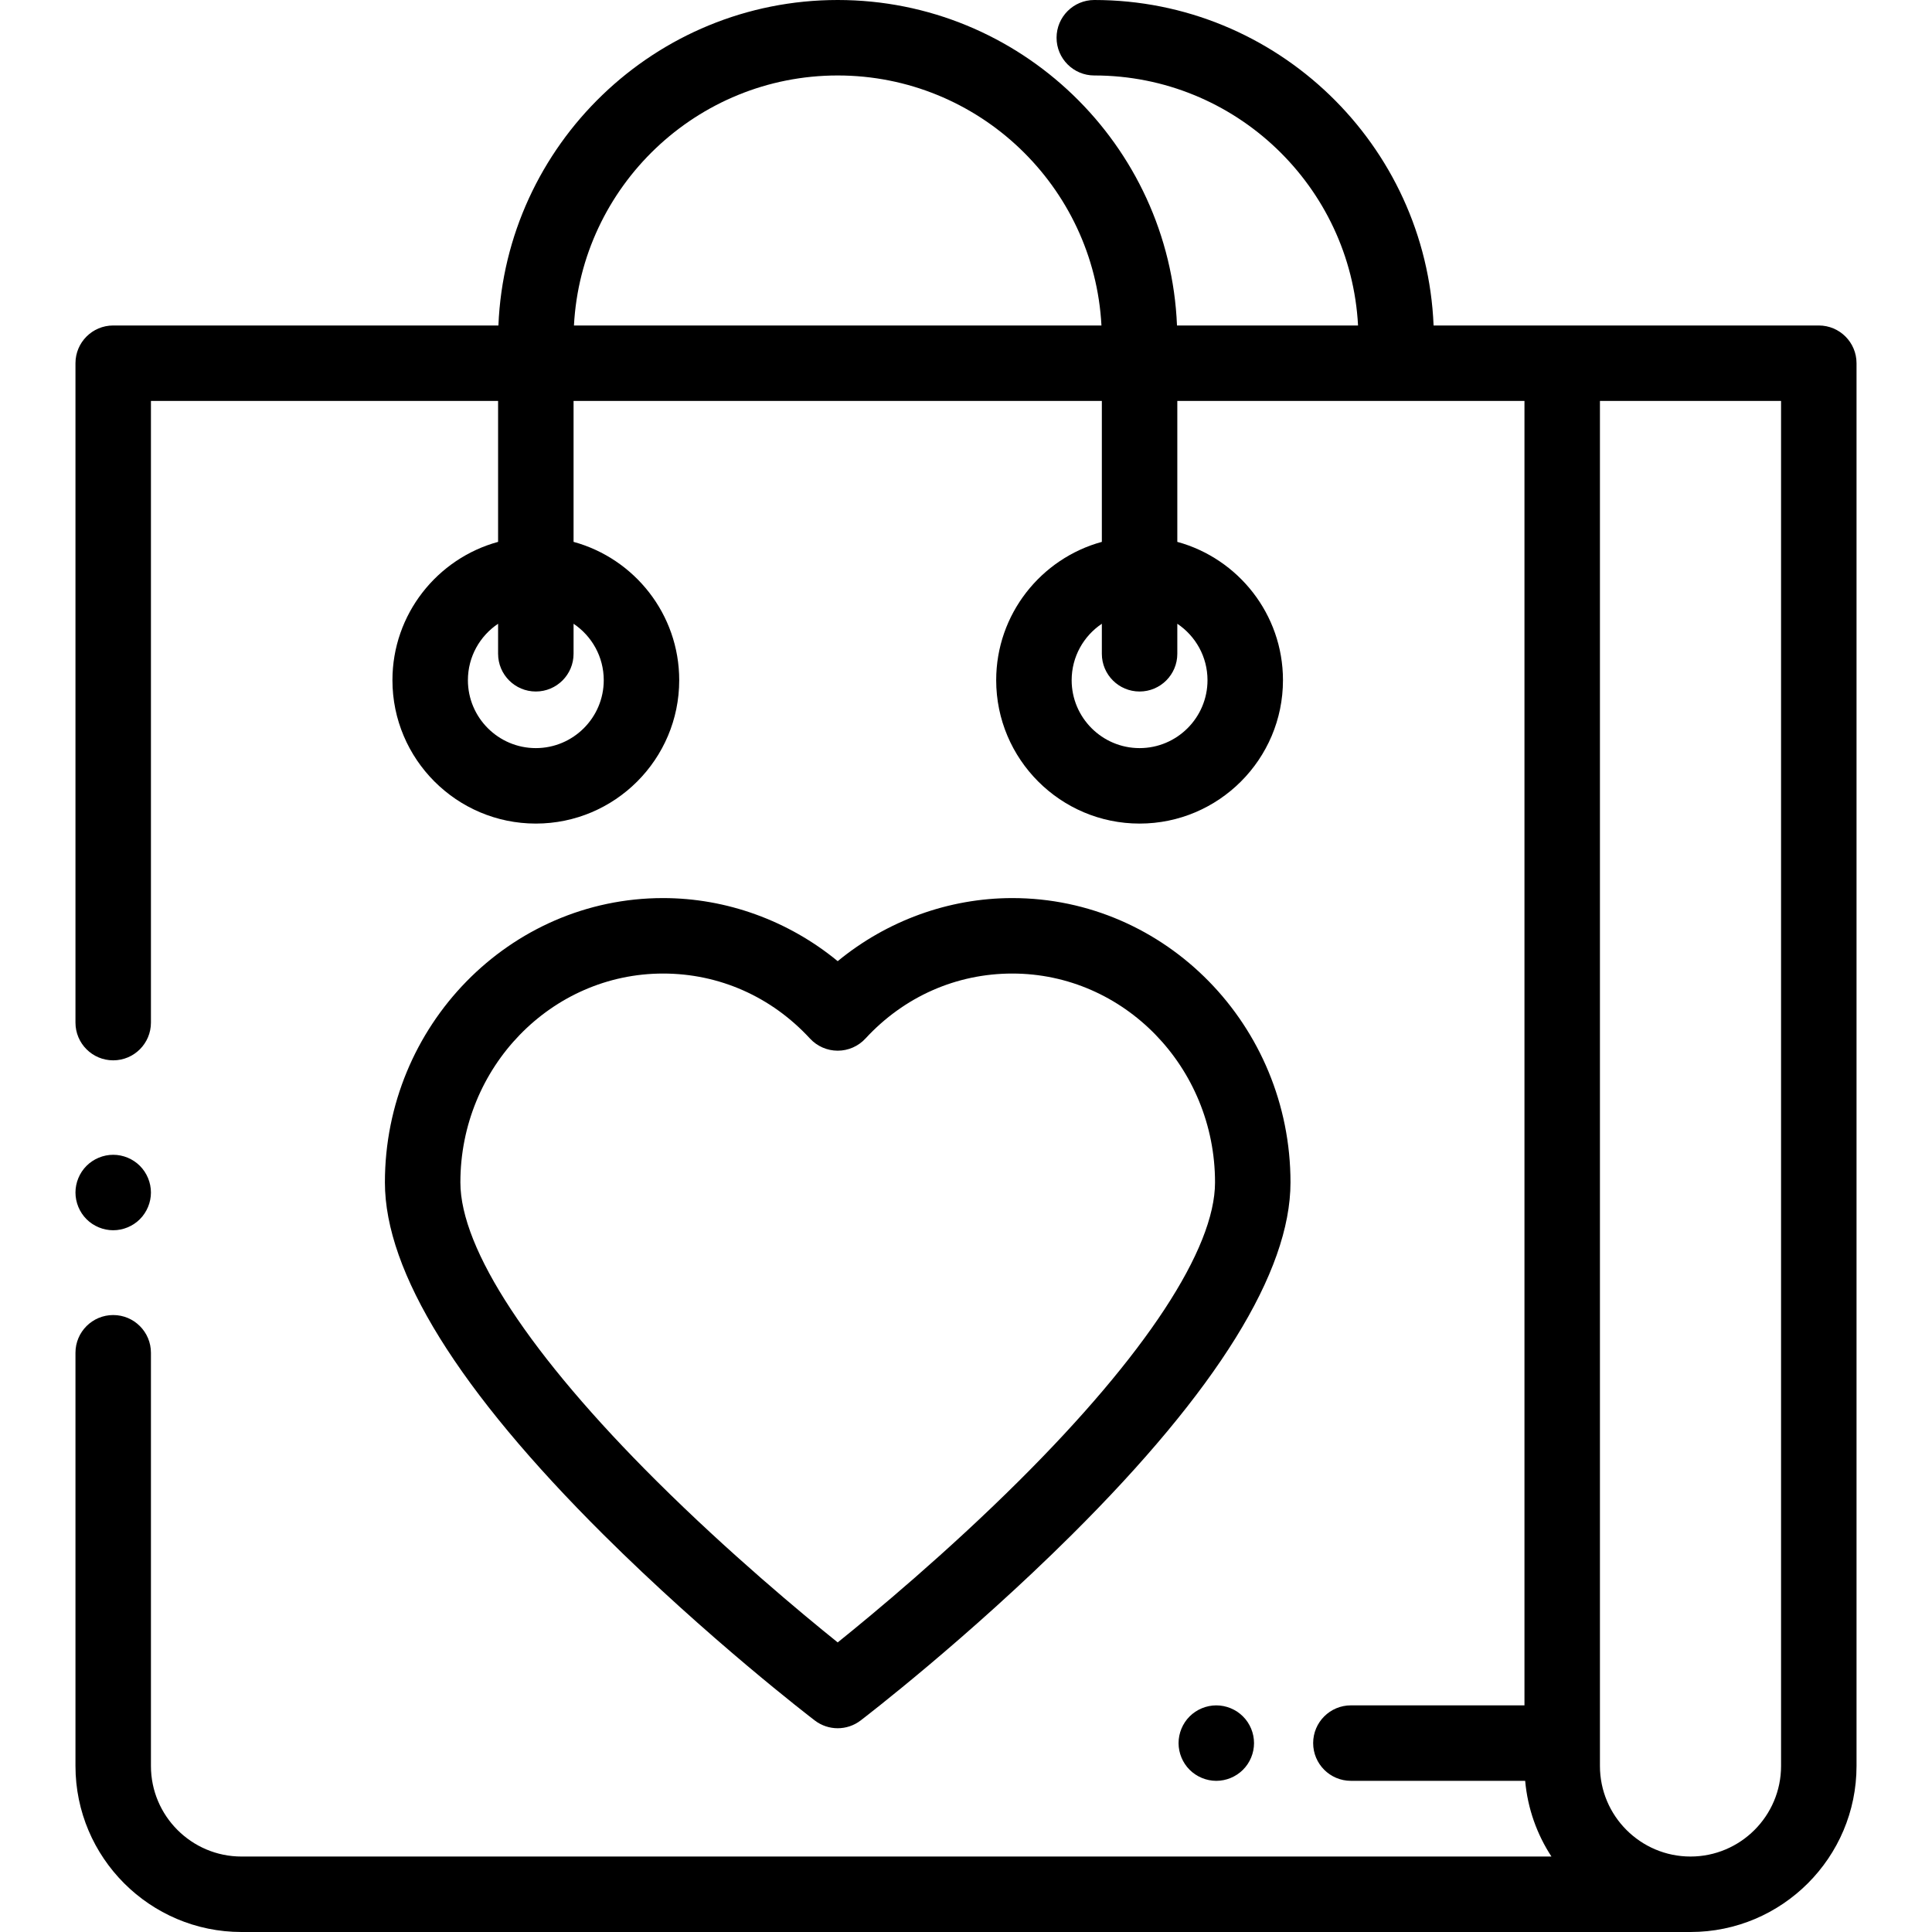 <?xml version="1.0" encoding="iso-8859-1"?>
<!-- Generator: Adobe Illustrator 19.0.0, SVG Export Plug-In . SVG Version: 6.00 Build 0)  -->
<svg version="1.1" id="Capa_1" xmlns="http://www.w3.org/2000/svg" xmlns:xlink="http://www.w3.org/1999/xlink" x="0px" y="0px"
	 viewBox="0 0 512 512" style="enable-background:new 0 0 512 512;" xml:space="preserve">
<g>
	<g>
		<path d="M37.069,308.96c-1.859-1.86-4.439-2.93-7.069-2.93s-5.21,1.07-7.07,2.93S20,313.4,20,316.03s1.069,5.21,2.93,7.07
			c1.86,1.86,4.44,2.93,7.07,2.93s5.21-1.07,7.069-2.93c1.86-1.86,2.931-4.44,2.931-7.07S38.93,310.82,37.069,308.96z"/>
	</g>
</g>
<g>
	<g>
		<path d="M268.283,238c-16.858,0-33.256,6-46.283,16.718C208.973,244,192.575,238,175.717,238
			c-40.645,0-73.712,33.801-73.712,75.349c0,23.726,19.496,55.141,57.946,93.375c27.643,27.486,54.831,48.346,55.976,49.221
			c1.792,1.371,3.933,2.056,6.073,2.056s4.281-0.685,6.073-2.056c1.145-0.875,28.333-21.735,55.976-49.221
			c38.45-38.233,57.946-69.649,57.946-93.375C341.995,271.801,308.928,238,268.283,238z M270.088,392.4
			c-19.163,19.071-38.55,35.186-48.089,42.857c-9.508-7.644-28.801-23.68-47.945-42.716c-33.564-33.375-52.049-61.499-52.049-79.192
			c0-30.52,24.095-55.349,53.712-55.349c14.859,0,28.687,6.117,38.934,17.224c1.893,2.052,4.558,3.219,7.35,3.219
			s5.457-1.167,7.35-3.219C239.597,264.117,253.424,258,268.283,258c29.617,0,53.712,24.83,53.712,55.349
			C321.995,331.016,303.561,359.09,270.088,392.4z"/>
	</g>
</g>
<g>
	<g>
		<path d="M482,86.257h-68h-34.084C377.946,38.36,338.372,0,290,0c-5.522,0-10,4.477-10,10s4.478,10,10,10
			c37.342,0,67.946,29.393,69.897,66.257h-47.981C309.946,38.36,270.372,0,222,0s-87.946,38.36-89.916,86.257H30
			c-5.522,0-10,4.477-10,10V271c0,5.523,4.478,10,10,10s10-4.477,10-10V106.257h92v37.345c-16.116,4.402-28,19.163-28,36.655
			c0,20.953,17.047,38,38,38s38-17.047,38-38c0-17.492-11.884-32.253-28-36.655v-37.345h140v37.345
			c-16.116,4.402-28,19.163-28,36.655c0,20.953,17.047,38,38,38s38-17.047,38-38c0-17.492-11.884-32.253-28-36.655v-37.345h92
			V256.76v195.178h-46c-5.522,0-10,4.477-10,10s4.478,10,10,10h46.186c0.655,7.355,3.127,14.191,6.965,20.063H64
			c-13.233,0-24-10.767-24-24V358.5c0-5.523-4.478-10-10-10s-10,4.477-10,10V468c0,24.262,19.738,44,44,44h384
			c24.262,0,44-19.738,44-44V96.257C492,90.734,487.522,86.257,482,86.257z M160,180.257c0,9.925-8.075,18-18,18s-18-8.075-18-18
			c0-6.227,3.18-11.723,8-14.956v7.956c0,5.523,4.478,10,10,10c5.522,0,10-4.477,10-10v-7.956
			C156.82,168.534,160,174.03,160,180.257z M152.103,86.257C154.054,49.393,184.658,20,222,20c37.342,0,67.946,29.393,69.897,66.257
			H152.103z M320,180.257c0,9.925-8.075,18-18,18s-18-8.075-18-18c0-6.227,3.18-11.723,8-14.956v7.956c0,5.523,4.478,10,10,10
			c5.522,0,10-4.477,10-10v-7.956C316.82,168.534,320,174.03,320,180.257z M472,468c0,13.234-10.767,24-24,24
			c-13.233,0-24-10.766-24-24V256.76V106.257h48V468z"/>
	</g>
</g>
<g>
	<g>
		<path d="M329.399,454.87c-1.859-1.86-4.43-2.93-7.069-2.93c-2.63,0-5.21,1.07-7.07,2.93s-2.93,4.44-2.93,7.07
			s1.069,5.21,2.93,7.07c1.87,1.86,4.44,2.93,7.07,2.93s5.21-1.07,7.069-2.93c1.87-1.86,2.931-4.44,2.931-7.07
			C332.33,459.3,331.269,456.73,329.399,454.87z"/>
	</g>
</g>
<g>
</g>
<g>
</g>
<g>
</g>
<g>
</g>
<g>
</g>
<g>
</g>
<g>
</g>
<g>
</g>
<g>
</g>
<g>
</g>
<g>
</g>
<g>
</g>
<g>
</g>
<g>
</g>
<g>
</g>
</svg>
